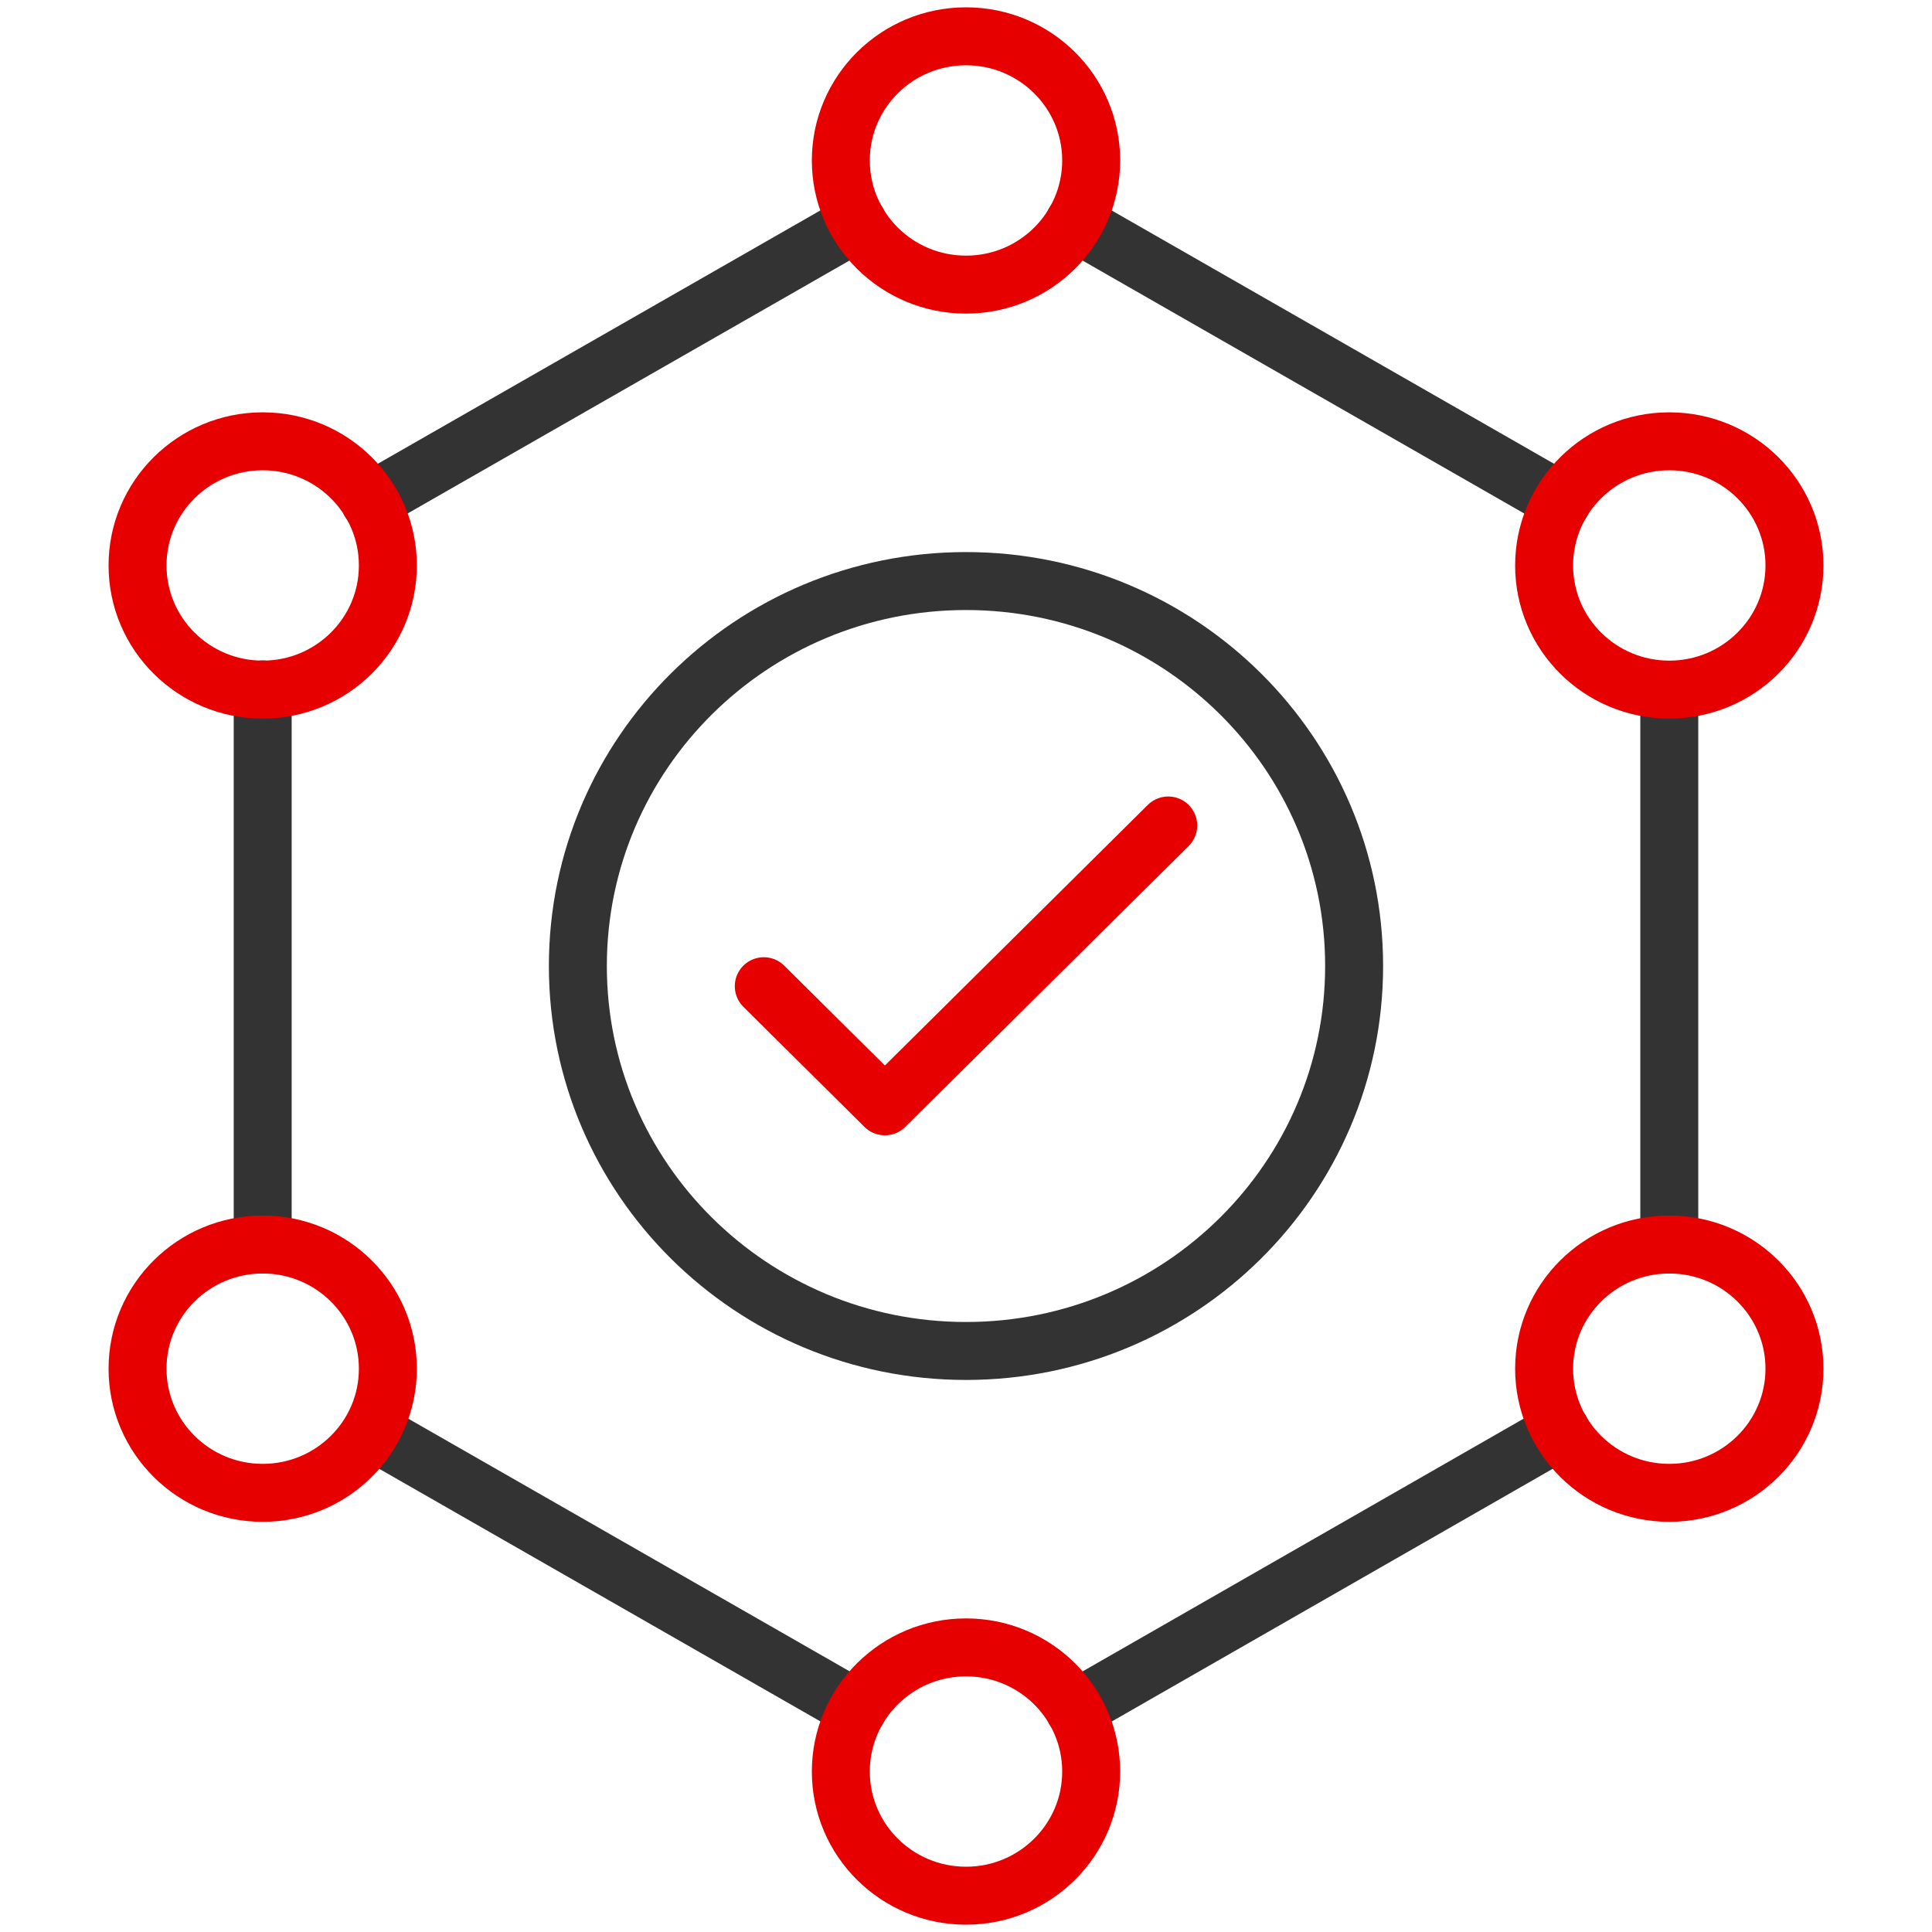 <svg width="100" height="100" viewBox="0 0 100 100" fill="none" xmlns="http://www.w3.org/2000/svg">
<g clip-path="url(#clip0_2159_616)">
<path d="M44.395 11.513L19.142 25.969" stroke="#333333" stroke-width="3" stroke-linecap="round" stroke-linejoin="round"/>
<path d="M80.848 25.969L55.605 11.513" stroke="#333333" stroke-width="3" stroke-linecap="round" stroke-linejoin="round"/>
<path d="M86.402 64.416V36.34" stroke="#333333" stroke-width="3" stroke-linecap="round" stroke-linejoin="round"/>
<path d="M55.605 88.487L80.797 74.05" stroke="#333333" stroke-width="3" stroke-linecap="round" stroke-linejoin="round"/>
<path d="M19.634 74.3L44.395 88.477" stroke="#333333" stroke-width="3" stroke-linecap="round" stroke-linejoin="round"/>
<path d="M13.597 35.683V64.416" stroke="#333333" stroke-width="3" stroke-linecap="round" stroke-linejoin="round"/>
<path d="M50 14.732C53.578 14.732 56.479 11.854 56.479 8.305C56.479 4.756 53.578 1.879 50 1.879C46.422 1.879 43.521 4.756 43.521 8.305C43.521 11.854 46.422 14.732 50 14.732Z" stroke="#E60000" stroke-width="3" stroke-linecap="round" stroke-linejoin="round"/>
<path d="M50 98.121C53.578 98.121 56.479 95.244 56.479 91.695C56.479 88.146 53.578 85.269 50 85.269C46.422 85.269 43.521 88.146 43.521 91.695C43.521 95.244 46.422 98.121 50 98.121Z" stroke="#E60000" stroke-width="3" stroke-linecap="round" stroke-linejoin="round"/>
<path d="M86.402 77.269C89.98 77.269 92.881 74.392 92.881 70.843C92.881 67.294 89.98 64.416 86.402 64.416C82.824 64.416 79.923 67.294 79.923 70.843C79.923 74.392 82.824 77.269 86.402 77.269Z" stroke="#E60000" stroke-width="3" stroke-linecap="round" stroke-linejoin="round"/>
<path d="M13.598 77.269C17.176 77.269 20.076 74.392 20.076 70.843C20.076 67.294 17.176 64.416 13.598 64.416C10.019 64.416 7.119 67.294 7.119 70.843C7.119 74.392 10.019 77.269 13.598 77.269Z" stroke="#E60000" stroke-width="3" stroke-linecap="round" stroke-linejoin="round"/>
<path d="M86.402 35.694C89.98 35.694 92.881 32.817 92.881 29.268C92.881 25.719 89.98 22.842 86.402 22.842C82.824 22.842 79.923 25.719 79.923 29.268C79.923 32.817 82.824 35.694 86.402 35.694Z" stroke="#E60000" stroke-width="3" stroke-linecap="round" stroke-linejoin="round"/>
<path d="M13.598 35.694C17.176 35.694 20.076 32.817 20.076 29.268C20.076 25.719 17.176 22.842 13.598 22.842C10.019 22.842 7.119 25.719 7.119 29.268C7.119 32.817 10.019 35.694 13.598 35.694Z" stroke="#E60000" stroke-width="3" stroke-linecap="round" stroke-linejoin="round"/>
<path d="M50 69.926C61.095 69.926 70.089 61.005 70.089 50.001C70.089 38.996 61.095 30.075 50 30.075C38.905 30.075 29.91 38.996 29.91 50.001C29.91 61.005 38.905 69.926 50 69.926Z" stroke="#333333" stroke-width="3"/>
<path d="M60.467 42.727L45.801 57.263L39.533 51.046" stroke="#E60000" stroke-width="3" stroke-linecap="round" stroke-linejoin="round"/>
</g>
<defs>
<clipPath id="clip0_2159_616">
<rect width="100" height="100" fill="white"/>
</clipPath>
</defs>
</svg>
